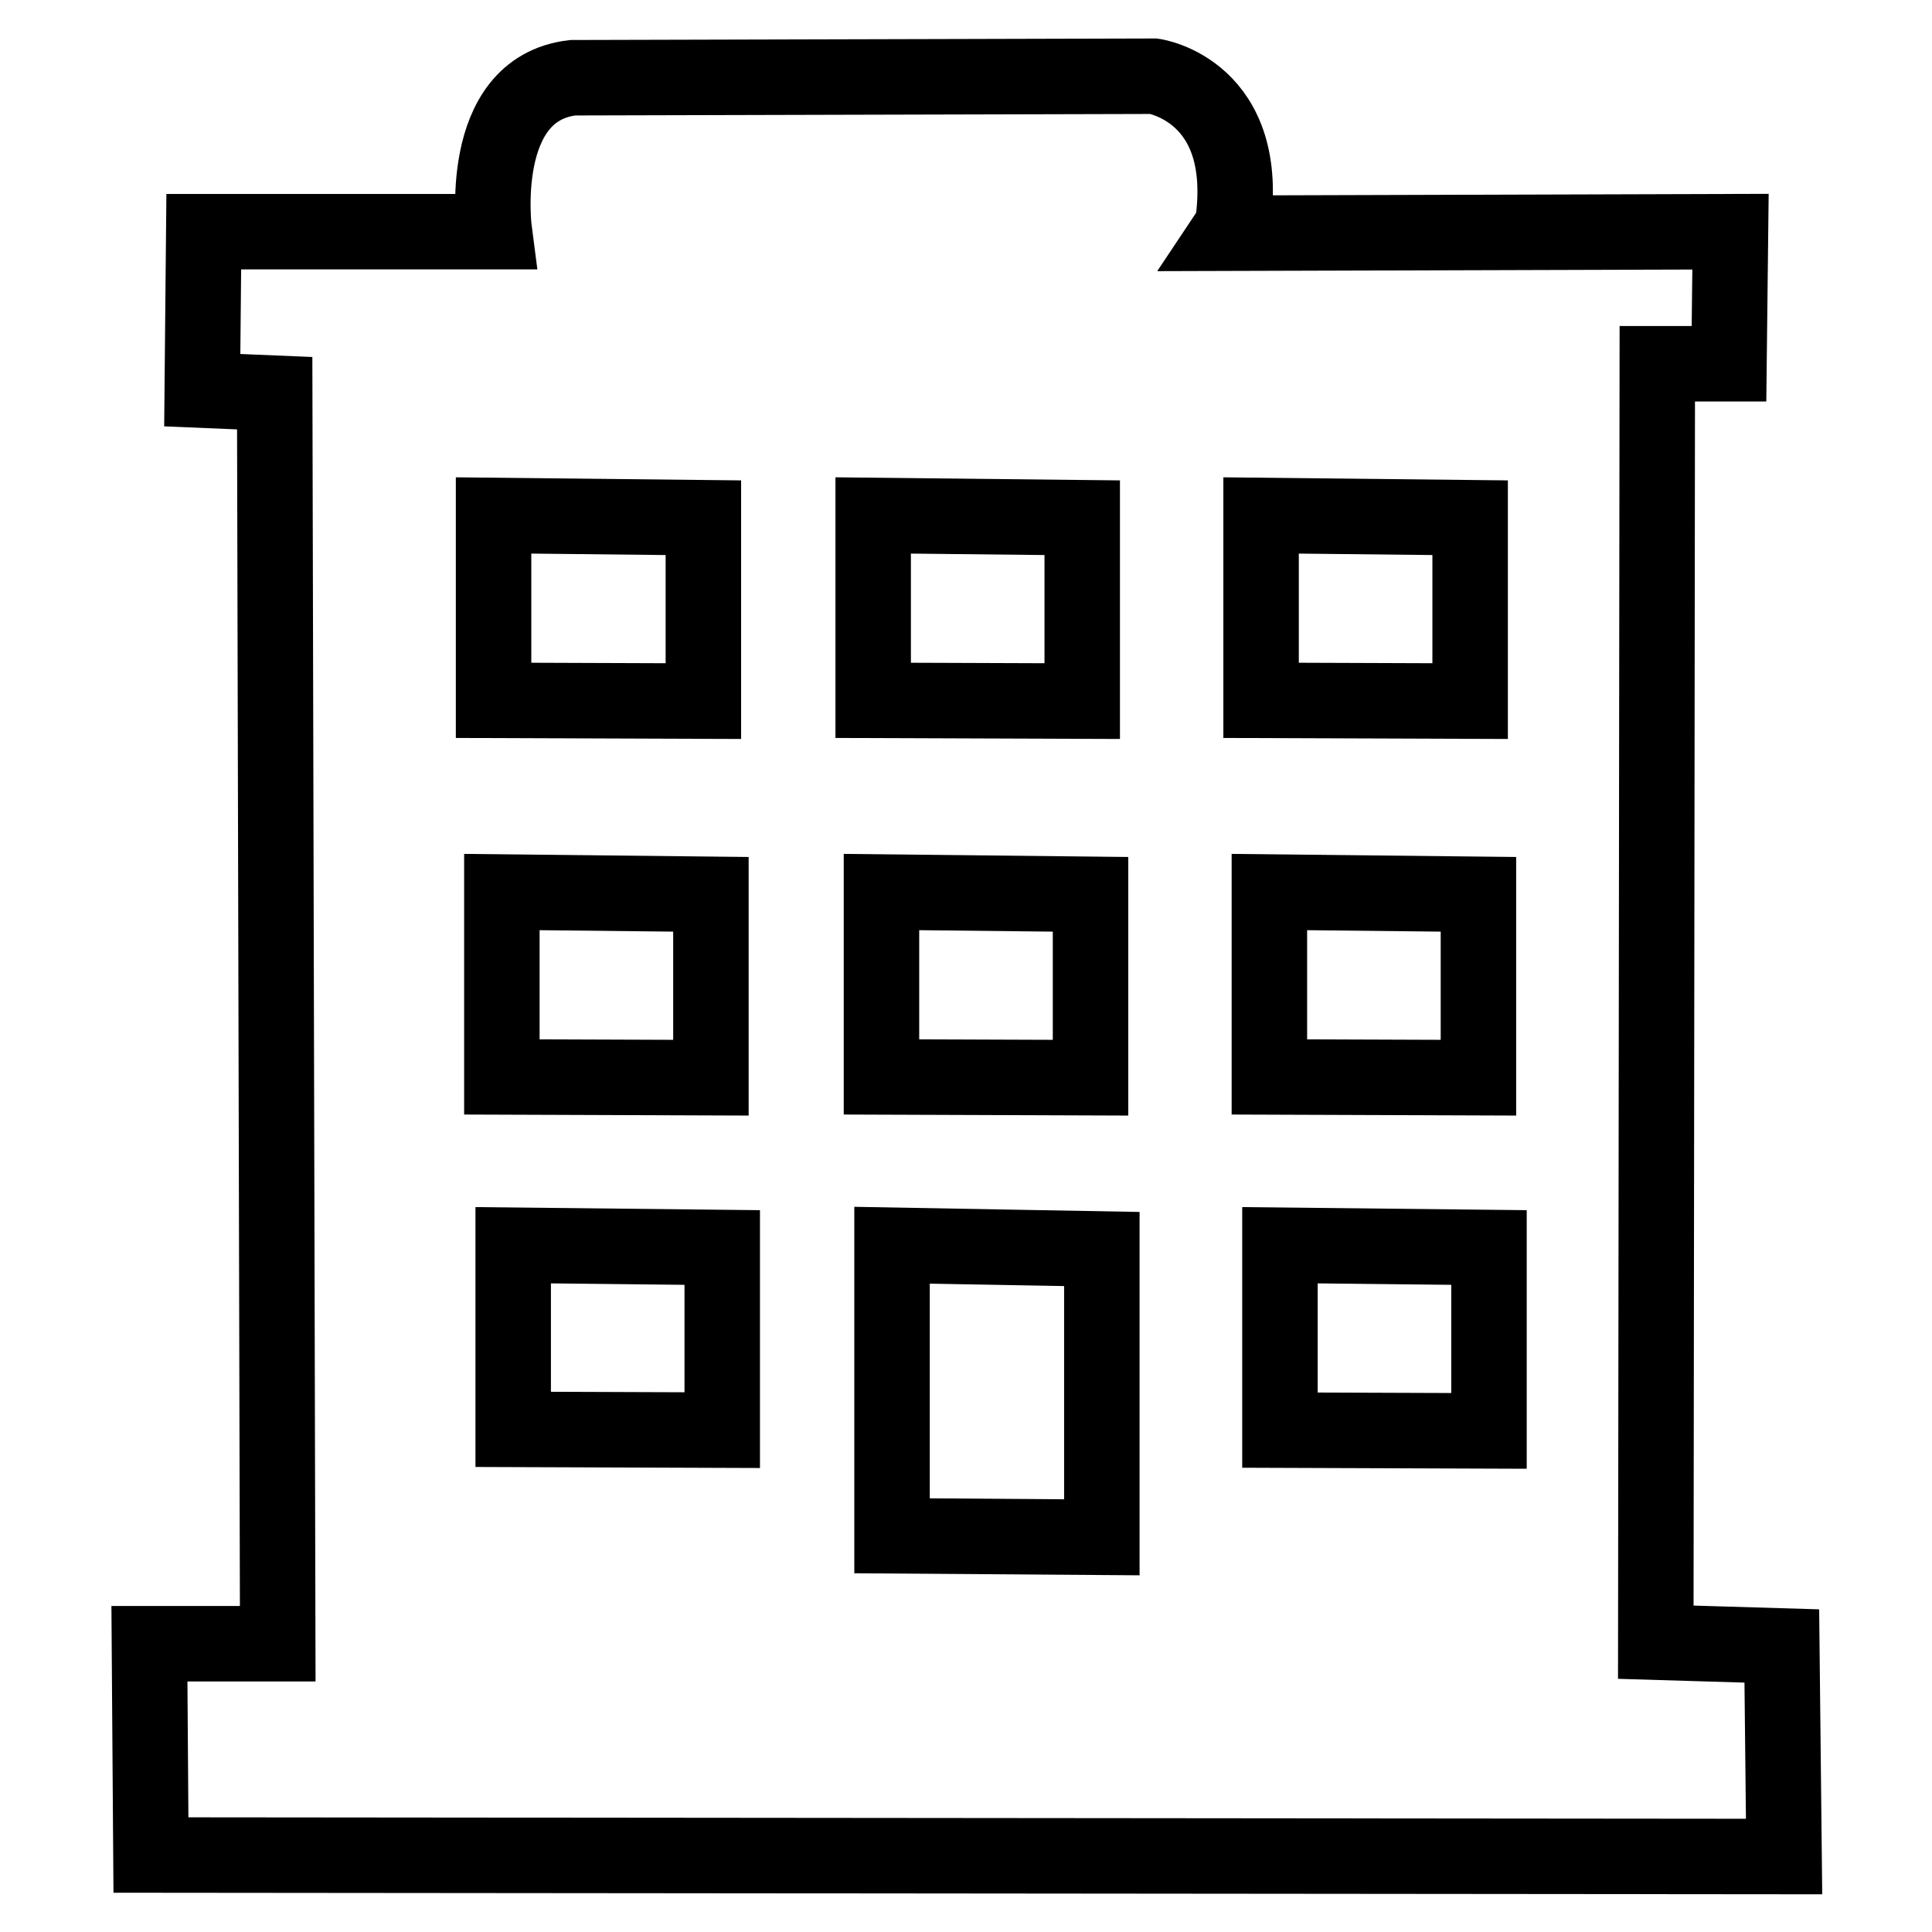 <?xml version="1.0" encoding="utf-8"?>
<!-- Svg Vector Icons : http://www.onlinewebfonts.com/icon -->
<!DOCTYPE svg PUBLIC "-//W3C//DTD SVG 1.1//EN" "http://www.w3.org/Graphics/SVG/1.1/DTD/svg11.dtd">
<svg version="1.1" xmlns="http://www.w3.org/2000/svg" xmlns:xlink="http://www.w3.org/1999/xlink" x="0px" y="0px" viewBox="0 0 256 256" enable-background="new 0 0 256 256" xml:space="preserve">
<g> <path stroke-width="10" fill-opacity="0" stroke="#000000"  d="M236.1,218.1l-16.7-0.5l0.2-169.4h9.5l0.2-17.5l-66.6,0.2l0.6-0.9c2.7-18-10.4-19.9-10.4-19.9l-77,0.2 c-12.9,1.5-10.4,20.4-10.4,20.4H27l-0.2,21l9.6,0.4l0.4,165.7h-17l0.2,28l216.4,0.2L236.1,218.1L236.1,218.1z M65.4,68.3l27.8,0.3 v24.3l-27.8-0.1V68.3L65.4,68.3z M66.5,118.2l27.7,0.3v24.3l-27.7-0.1V118.2z M95.7,189.5L68,189.4V165l27.7,0.3V189.5z  M115.7,68.3l27.7,0.3v24.3l-27.7-0.1V68.3L115.7,68.3z M116.8,118.2l27.7,0.3v24.3l-27.7-0.1V118.2z M146,203.7l-27.8-0.2V165 l27.8,0.5V203.7z M167.1,68.3l27.7,0.3v24.3l-27.7-0.1V68.3L167.1,68.3z M168.2,118.2l27.7,0.3v24.3l-27.7-0.1V118.2L168.2,118.2z  M169.6,165l27.7,0.3v24.3l-27.7-0.1V165L169.6,165z"/></g>
</svg>